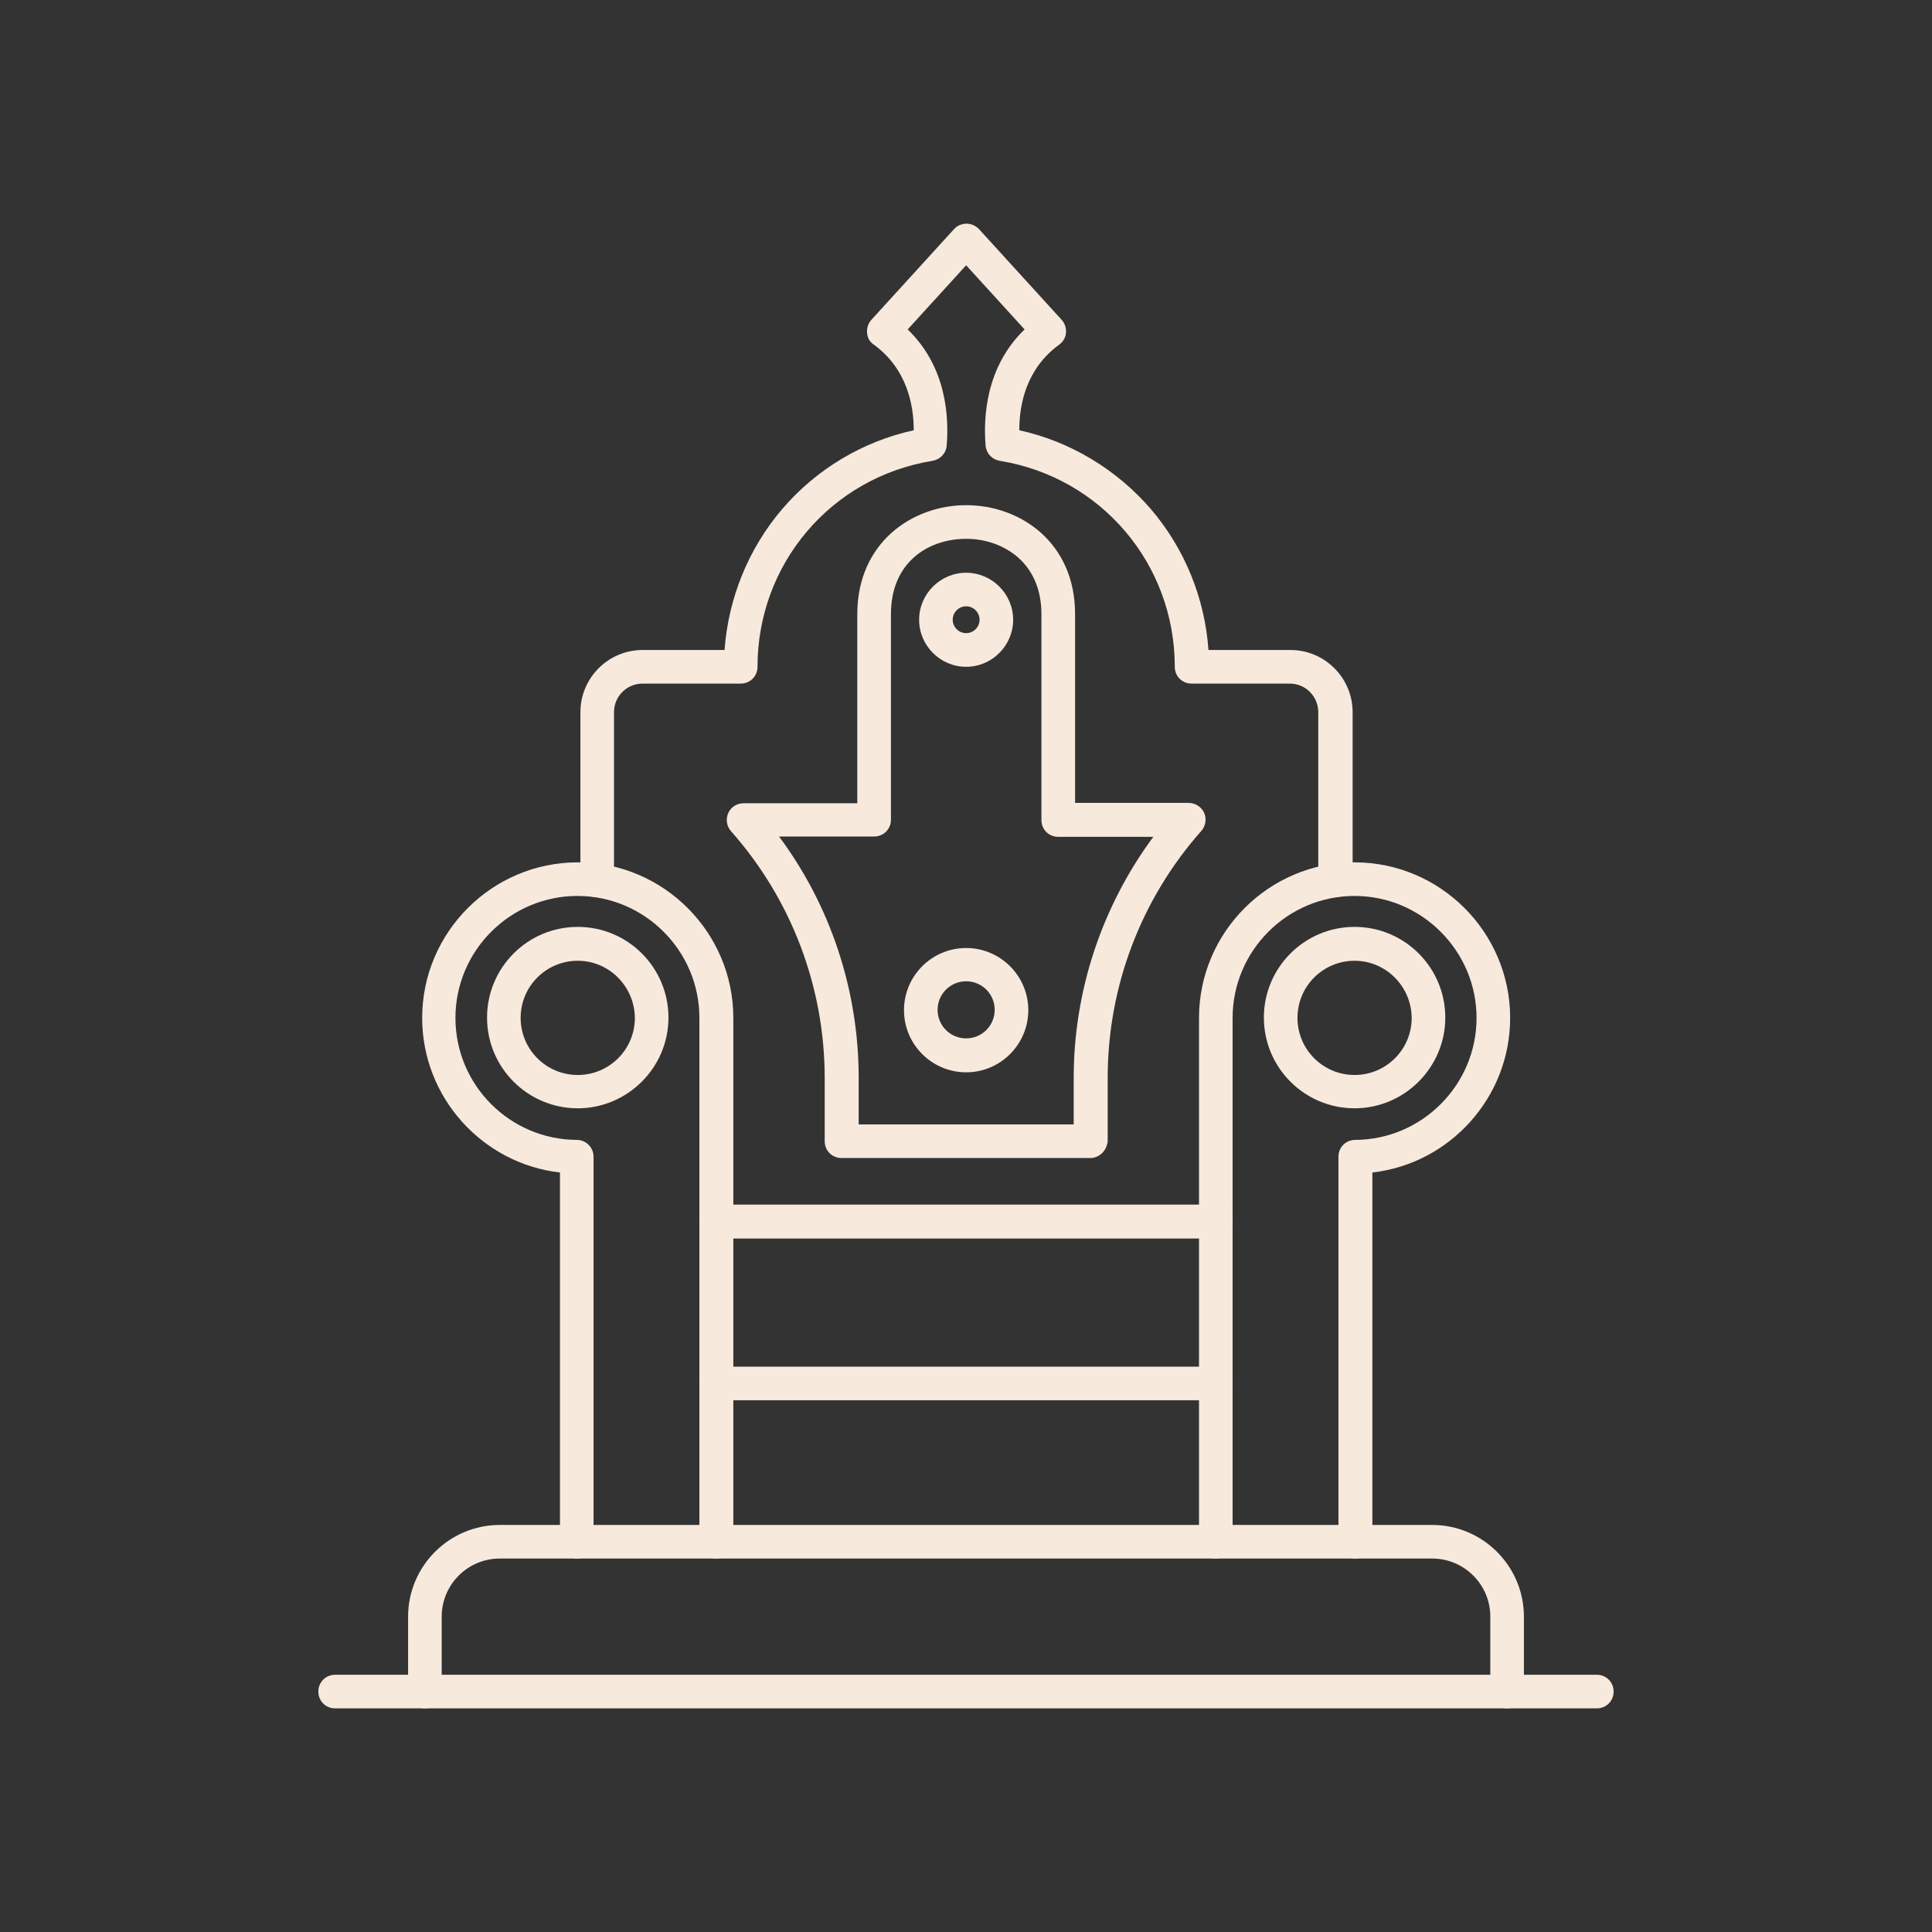 <?xml version="1.0" encoding="UTF-8"?>
<svg id="Capa_1" data-name="Capa 1" xmlns="http://www.w3.org/2000/svg" viewBox="0 0 405.96 405.96">
  <rect x="0" y="0" width="405.96" height="405.96" fill="#333333" stroke="none"/>
  <defs>
    <style>
      .cls-1 {
        fill: #f7e9dc;
        stroke-width: 0px;
      }
    </style>
  </defs>
  <path class="cls-1" d="M284.77,327.49c-1.98,0-3.53-1.55-3.53-3.53v-80.91c0-1.98,1.55-3.53,3.53-3.53,14.05-.07,25.49-11.58,25.49-25.63s-11.51-25.63-25.63-25.63-25.63,11.51-25.63,25.63v110.07c0,1.98-1.55,3.53-3.53,3.53s-3.53-1.55-3.53-3.53v-110.07c0-18,14.69-32.69,32.69-32.69s32.69,14.69,32.69,32.69c0,16.73-12.71,30.64-28.95,32.48v77.59c-.07,1.98-1.62,3.53-3.6,3.53h0Z"/>
  <path class="cls-1" d="M284.63,232.88c-10.52,0-19.06-8.54-19.06-19.06s8.54-19.06,19.06-19.06,19.06,8.54,19.06,19.06-8.61,19.06-19.06,19.06ZM284.63,201.88c-6.64,0-12,5.37-12,12s5.37,12,12,12,12-5.37,12-12c-.07-6.64-5.44-12-12-12Z"/>
  <path class="cls-1" d="M150.49,327.49c-1.98,0-3.53-1.55-3.53-3.53v-110.07c0-14.12-11.51-25.63-25.63-25.63s-25.63,11.51-25.63,25.63,11.44,25.56,25.49,25.63c1.98,0,3.53,1.62,3.53,3.53v80.91c0,1.98-1.55,3.53-3.53,3.53s-3.53-1.55-3.53-3.53v-77.59c-16.24-1.84-28.95-15.74-28.95-32.48,0-18,14.69-32.69,32.69-32.69s32.69,14.69,32.69,32.69v110.07c-.07,1.98-1.62,3.53-3.6,3.53h0Z"/>
  <path class="cls-1" d="M121.4,232.88c-10.52,0-19.06-8.54-19.06-19.06s8.54-19.06,19.06-19.06,19.06,8.54,19.06,19.06-8.61,19.06-19.06,19.06ZM121.4,201.88c-6.64,0-12,5.37-12,12s5.37,12,12,12,12-5.37,12-12c-.07-6.64-5.44-12-12-12Z"/>
  <path class="cls-1" d="M255.47,294.23h-104.98c-1.98,0-3.53-1.55-3.53-3.53s1.55-3.53,3.53-3.53h104.98c1.98,0,3.53,1.55,3.53,3.53s-1.55,3.53-3.53,3.53ZM255.47,260.2h-104.98c-1.98,0-3.53-1.55-3.53-3.53s1.55-3.53,3.53-3.53h104.98c1.98,0,3.53,1.55,3.53,3.53s-1.55,3.53-3.53,3.53Z"/>
  <path class="cls-1" d="M316.68,358.97c-1.98,0-3.53-1.55-3.53-3.53v-15.74c0-6.78-5.51-12.21-12.21-12.21H105.02c-6.78,0-12.21,5.51-12.21,12.21v15.74c0,1.98-1.55,3.53-3.53,3.53s-3.53-1.55-3.53-3.53v-15.74c0-10.66,8.68-19.27,19.27-19.27h195.92c10.66,0,19.27,8.68,19.27,19.27v15.74c0,1.98-1.55,3.53-3.53,3.53Z"/>
  <path class="cls-1" d="M335.53,358.97H70.42c-1.98,0-3.53-1.55-3.53-3.53s1.55-3.53,3.53-3.53h265.11c1.98,0,3.53,1.55,3.53,3.53s-1.55,3.53-3.53,3.53Z"/>
  <path class="cls-1" d="M255.47,260.2h-104.98c-1.98,0-3.53-1.55-3.53-3.53s1.55-3.53,3.53-3.53h104.98c1.98,0,3.53,1.55,3.53,3.53s-1.55,3.53-3.53,3.53ZM280.53,188.54c-1.98,0-3.53-1.55-3.53-3.53v-35.37c0-3.32-2.68-6-6-6h-20.62c-1.98,0-3.53-1.55-3.53-3.53,0-21.6-15.46-39.82-36.78-43.28-1.62-.28-2.82-1.55-2.97-3.18-.49-5.93,0-16.52,8.19-24.43l-12.28-13.48-12.28,13.48c8.19,7.91,8.68,18.43,8.19,24.43-.14,1.62-1.34,2.89-2.97,3.18-21.32,3.46-36.78,21.67-36.78,43.28,0,1.98-1.55,3.53-3.53,3.53h-20.62c-3.32,0-6,2.68-6,6v35.37c0,1.98-1.55,3.53-3.53,3.53s-3.53-1.55-3.53-3.53v-35.37c0-7.2,5.86-13.06,13.06-13.06h17.23c.78-10.87,5.01-21.32,12.14-29.65,7.2-8.4,16.94-14.19,27.61-16.52,0-5.3-1.41-12.92-8.4-18-.85-.56-1.34-1.48-1.41-2.47s.21-1.98.92-2.75l17.37-19.06c.64-.71,1.62-1.13,2.61-1.13s1.91.42,2.61,1.13l17.37,19.06c.71.78.99,1.77.92,2.75-.07.99-.64,1.91-1.41,2.47-6.99,5.08-8.4,12.64-8.4,18,10.66,2.33,20.4,8.19,27.61,16.52,7.13,8.33,11.37,18.71,12.14,29.65h17.23c7.2,0,13.06,5.86,13.06,13.06v35.37c-.14,1.98-1.77,3.53-3.67,3.53h0Z"/>
  <path class="cls-1" d="M229.07,243.33h-52.25c-1.98,0-3.53-1.55-3.53-3.53v-13.27c0-19.13-6.99-37.56-19.7-51.89-.92-1.06-1.13-2.54-.56-3.81.56-1.27,1.84-2.05,3.25-2.05h23.86v-39.75c0-14.97,11.51-22.88,22.88-22.88s22.88,7.84,22.88,22.88v39.68h23.86c1.41,0,2.68.85,3.25,2.05.56,1.27.35,2.75-.56,3.81-12.71,14.33-19.7,32.76-19.7,51.89v13.27c-.14,1.98-1.69,3.6-3.67,3.6ZM180.42,236.27h45.19v-9.74c0-18.36,5.93-36.08,16.73-50.69h-19.98c-1.98,0-3.53-1.55-3.53-3.53v-43.28c0-4.94-1.69-9.04-4.87-11.86-2.89-2.54-6.78-3.95-10.94-3.95-7.91,0-15.81,4.87-15.81,15.81v43.21c0,1.98-1.55,3.53-3.53,3.53h-19.98c10.87,14.61,16.73,32.41,16.73,50.69v9.81Z"/>
  <path class="cls-1" d="M203.01,140.11c-5.44,0-9.88-4.45-9.88-9.88s4.45-9.88,9.88-9.88,9.88,4.45,9.88,9.88-4.45,9.88-9.88,9.88ZM203.01,127.4c-1.55,0-2.82,1.27-2.82,2.82s1.27,2.82,2.82,2.82,2.82-1.27,2.82-2.82-1.27-2.82-2.82-2.82Z"/>
  <path class="cls-1" d="M203.01,225.32c-7.2,0-13.06-5.86-13.06-13.06s5.86-13.06,13.06-13.06,13.06,5.86,13.06,13.06-5.86,13.06-13.06,13.06ZM203.01,206.19c-3.32,0-6,2.68-6,6s2.68,6,6,6,6-2.68,6-6-2.68-6-6-6Z"/>
</svg>